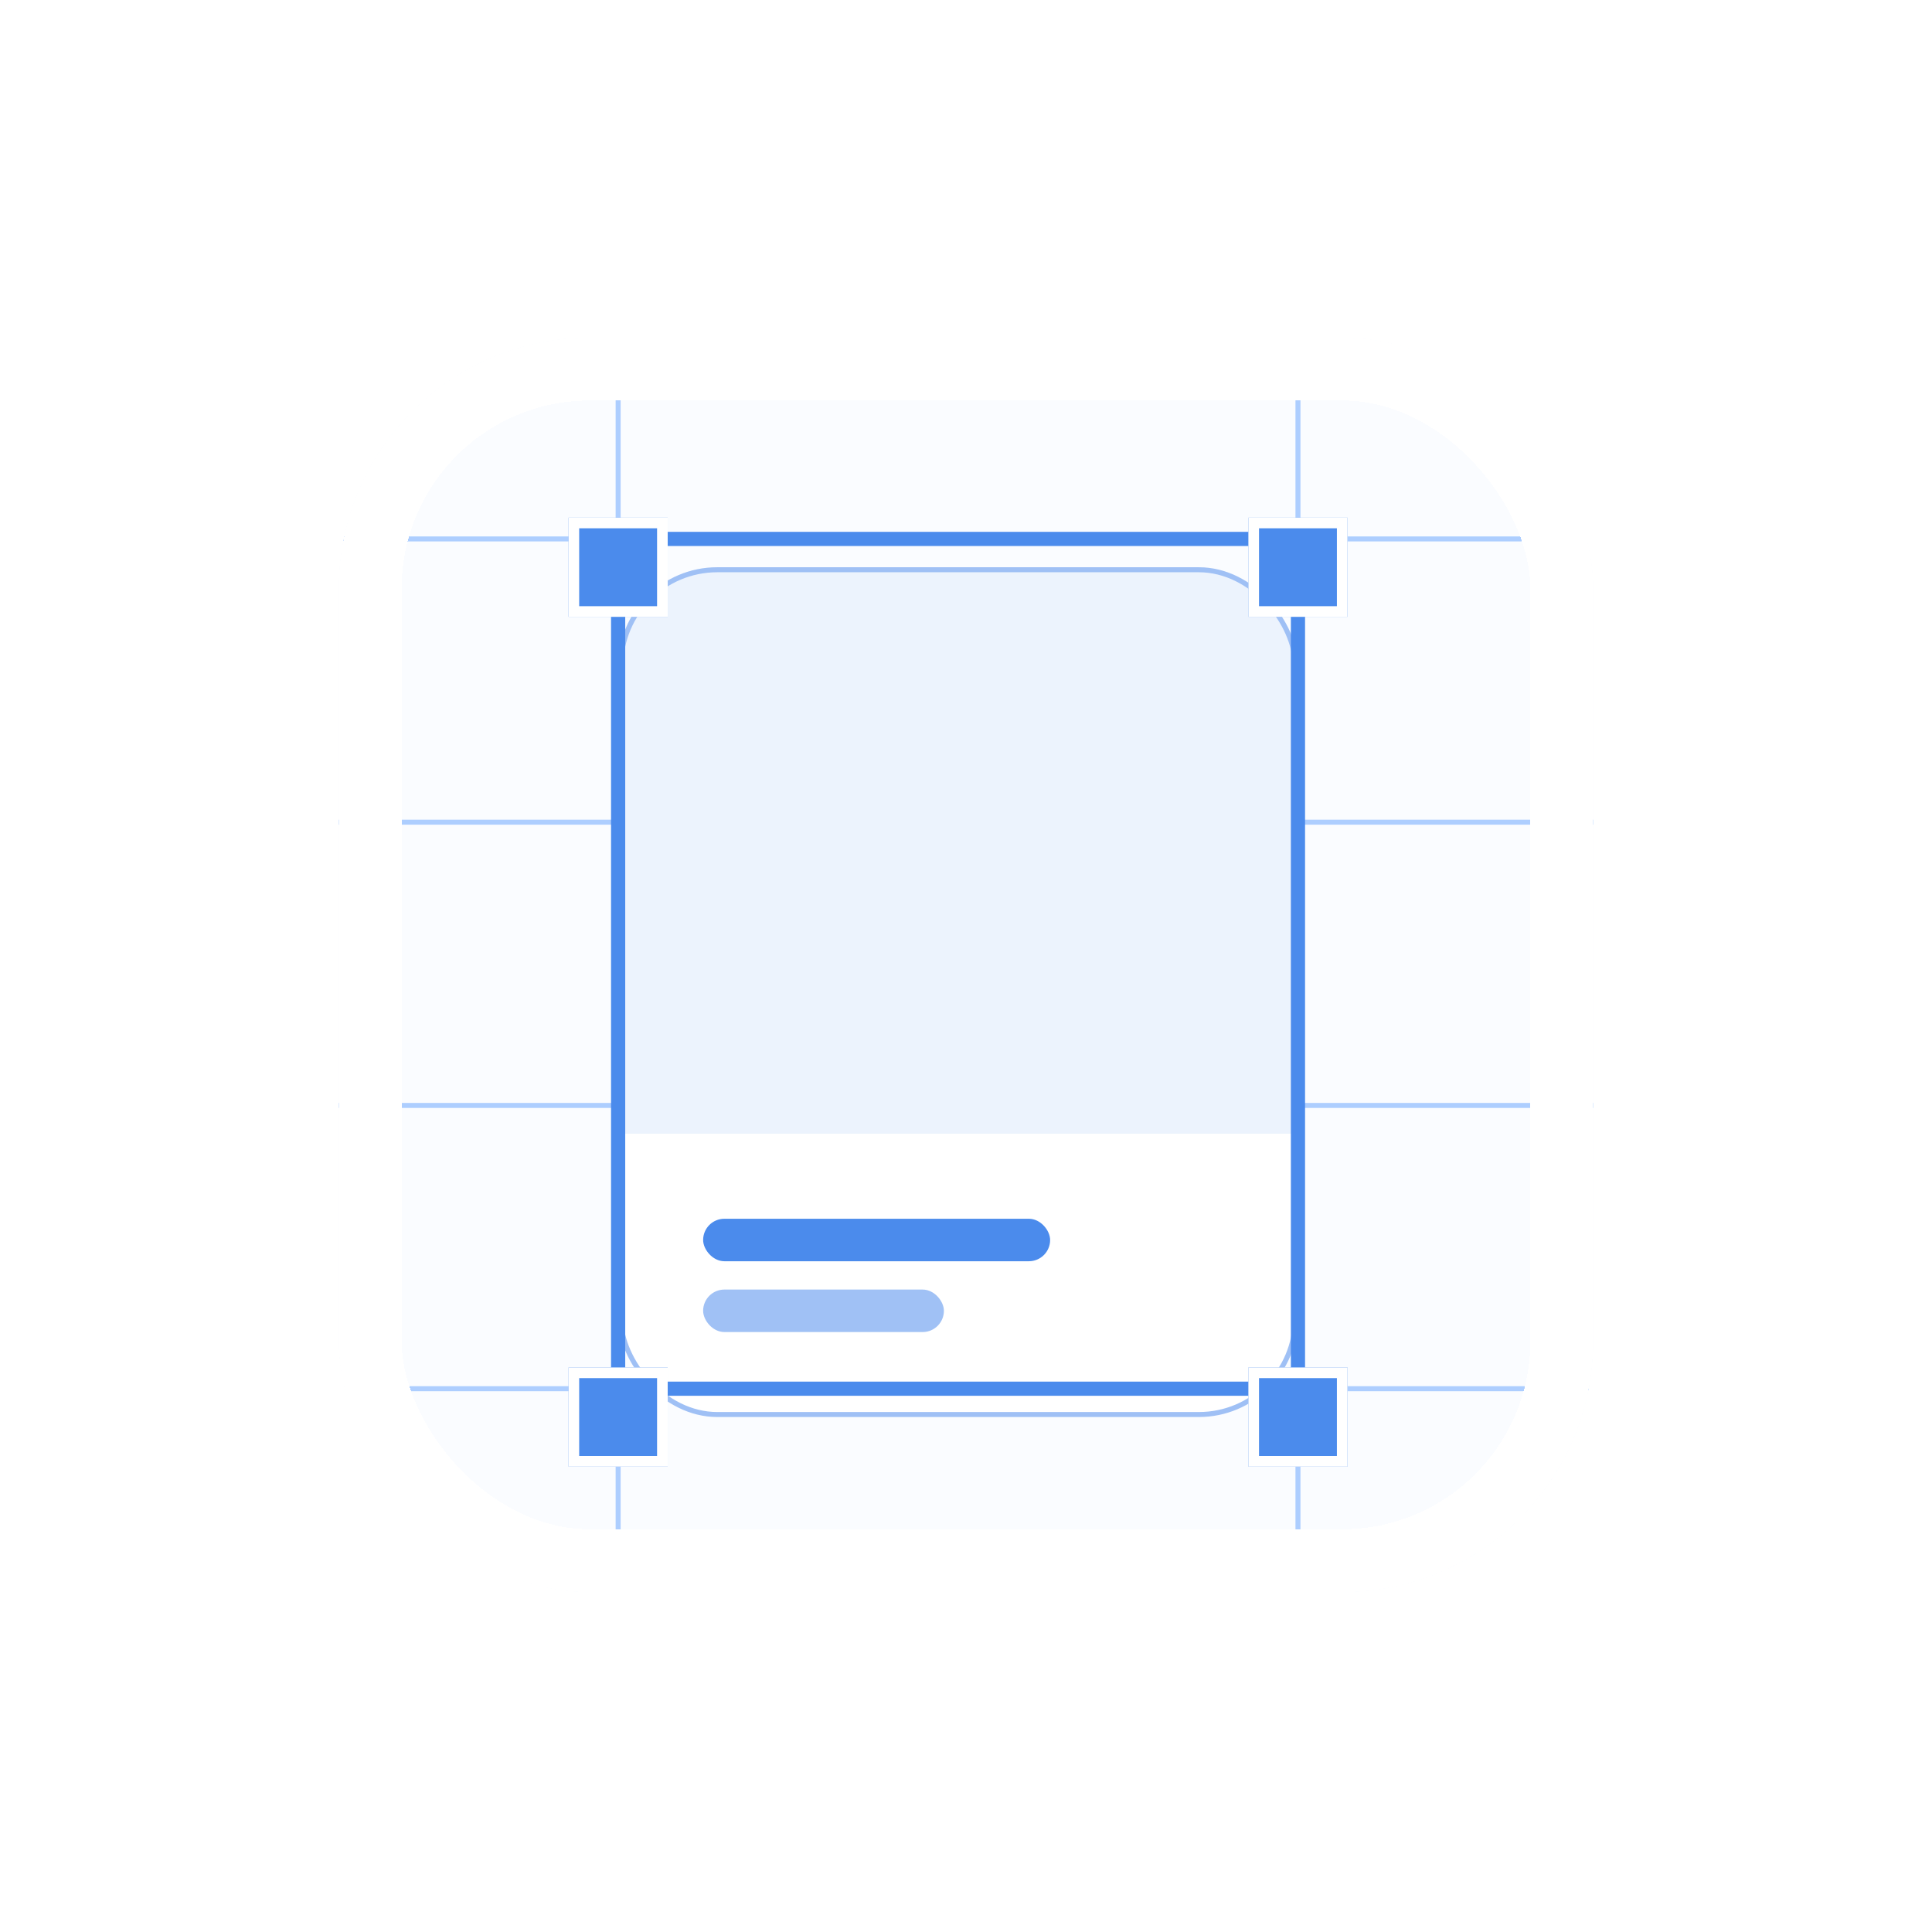 <svg width="114" height="114" viewBox="0 0 114 114" fill="none" xmlns="http://www.w3.org/2000/svg">
<g filter="url(#filter0_d_536_36577)">
<g clip-path="url(#clip0_536_36577)">
<g clip-path="url(#clip1_536_36577)">
<rect width="212.377" height="140.6" transform="translate(-49.805 -18.3)" fill="#FAFCFF"/>
<path d="M150.757 26.867L-37.694 26.867" stroke="#ADCEFF" stroke-width="0.295"/>
<path d="M150.757 43.582L-37.694 43.581" stroke="#ADCEFF" stroke-width="0.295"/>
<path d="M150.757 60.296L-37.694 60.296" stroke="#ADCEFF" stroke-width="0.295"/>
<path d="M36.474 146.374L36.474 -42.078" stroke="#ADCEFF" stroke-width="0.295"/>
<path d="M76.588 146.374L76.588 -42.078" stroke="#ADCEFF" stroke-width="0.295"/>
<path d="M150.757 77.01L-37.694 77.01" stroke="#ADCEFF" stroke-width="0.295"/>
<g filter="url(#filter1_d_536_36577)">
<g clip-path="url(#clip2_536_36577)">
<rect x="36.474" y="26.867" width="40.114" height="50.142" rx="5.85" fill="white"/>
<rect x="36.474" y="26.867" width="40.114" height="33.428" fill="#ECF3FD"/>
<rect x="41.489" y="65.31" width="20.475" height="2.507" rx="1.254" fill="#4B8BEC"/>
<rect x="41.489" y="69.488" width="14.207" height="2.507" rx="1.254" fill="#A0C1F5"/>
</g>
<rect x="36.622" y="27.015" width="39.819" height="49.847" rx="5.702" stroke="#9FC0F5" stroke-width="0.295"/>
</g>
<path d="M36.474 77.01L36.474 26.867" stroke="#4B8BEC" stroke-width="0.836"/>
<path d="M76.588 77.01L76.588 26.867" stroke="#4B8BEC" stroke-width="0.836"/>
<path d="M76.588 26.867L36.474 26.867" stroke="#4B8BEC" stroke-width="0.836"/>
<path d="M76.588 77.01H36.474" stroke="#4B8BEC" stroke-width="0.836"/>
<g filter="url(#filter2_d_536_36577)">
<rect x="33.549" y="23.942" width="5.85" height="5.85" fill="#4B8BEC"/>
<rect x="33.862" y="24.256" width="5.223" height="5.223" stroke="white" stroke-width="0.627"/>
</g>
<g filter="url(#filter3_d_536_36577)">
<rect x="73.663" y="23.942" width="5.85" height="5.85" fill="#4B8BEC"/>
<rect x="73.976" y="24.256" width="5.223" height="5.223" stroke="white" stroke-width="0.627"/>
</g>
<g filter="url(#filter4_d_536_36577)">
<rect x="73.663" y="74.085" width="5.85" height="5.85" fill="#4B8BEC"/>
<rect x="73.976" y="74.398" width="5.223" height="5.223" stroke="white" stroke-width="0.627"/>
</g>
<g filter="url(#filter5_d_536_36577)">
<rect x="33.549" y="74.085" width="5.85" height="5.85" fill="#4B8BEC"/>
<rect x="33.862" y="74.398" width="5.223" height="5.223" stroke="white" stroke-width="0.627"/>
</g>
</g>
</g>
<rect x="21.85" y="16.85" width="70.3" height="70.3" rx="12.95" stroke="white" stroke-width="3.7" shape-rendering="crispEdges"/>
</g>
<defs>
<filter id="filter0_d_536_36577" x="0.267" y="0.2" width="113.467" height="113.467" filterUnits="userSpaceOnUse" color-interpolation-filters="sRGB">
<feFlood flood-opacity="0" result="BackgroundImageFix"/>
<feColorMatrix in="SourceAlpha" type="matrix" values="0 0 0 0 0 0 0 0 0 0 0 0 0 0 0 0 0 0 127 0" result="hardAlpha"/>
<feOffset dy="4.933"/>
<feGaussianBlur stdDeviation="9.867"/>
<feComposite in2="hardAlpha" operator="out"/>
<feColorMatrix type="matrix" values="0 0 0 0 0 0 0 0 0 0 0 0 0 0 0 0 0 0 0.1 0"/>
<feBlend mode="normal" in2="BackgroundImageFix" result="effect1_dropShadow_536_36577"/>
<feBlend mode="normal" in="SourceGraphic" in2="effect1_dropShadow_536_36577" result="shape"/>
</filter>
<filter id="filter1_d_536_36577" x="29.789" y="21.853" width="53.485" height="63.514" filterUnits="userSpaceOnUse" color-interpolation-filters="sRGB">
<feFlood flood-opacity="0" result="BackgroundImageFix"/>
<feColorMatrix in="SourceAlpha" type="matrix" values="0 0 0 0 0 0 0 0 0 0 0 0 0 0 0 0 0 0 127 0" result="hardAlpha"/>
<feOffset dy="1.671"/>
<feGaussianBlur stdDeviation="3.343"/>
<feComposite in2="hardAlpha" operator="out"/>
<feColorMatrix type="matrix" values="0 0 0 0 0 0 0 0 0 0 0 0 0 0 0 0 0 0 0.1 0"/>
<feBlend mode="normal" in2="BackgroundImageFix" result="effect1_dropShadow_536_36577"/>
<feBlend mode="normal" in="SourceGraphic" in2="effect1_dropShadow_536_36577" result="shape"/>
</filter>
<filter id="filter2_d_536_36577" x="26.863" y="18.928" width="19.221" height="19.221" filterUnits="userSpaceOnUse" color-interpolation-filters="sRGB">
<feFlood flood-opacity="0" result="BackgroundImageFix"/>
<feColorMatrix in="SourceAlpha" type="matrix" values="0 0 0 0 0 0 0 0 0 0 0 0 0 0 0 0 0 0 127 0" result="hardAlpha"/>
<feOffset dy="1.671"/>
<feGaussianBlur stdDeviation="3.343"/>
<feComposite in2="hardAlpha" operator="out"/>
<feColorMatrix type="matrix" values="0 0 0 0 0 0 0 0 0 0 0 0 0 0 0 0 0 0 0.1 0"/>
<feBlend mode="normal" in2="BackgroundImageFix" result="effect1_dropShadow_536_36577"/>
<feBlend mode="normal" in="SourceGraphic" in2="effect1_dropShadow_536_36577" result="shape"/>
</filter>
<filter id="filter3_d_536_36577" x="66.977" y="18.928" width="19.221" height="19.221" filterUnits="userSpaceOnUse" color-interpolation-filters="sRGB">
<feFlood flood-opacity="0" result="BackgroundImageFix"/>
<feColorMatrix in="SourceAlpha" type="matrix" values="0 0 0 0 0 0 0 0 0 0 0 0 0 0 0 0 0 0 127 0" result="hardAlpha"/>
<feOffset dy="1.671"/>
<feGaussianBlur stdDeviation="3.343"/>
<feComposite in2="hardAlpha" operator="out"/>
<feColorMatrix type="matrix" values="0 0 0 0 0 0 0 0 0 0 0 0 0 0 0 0 0 0 0.1 0"/>
<feBlend mode="normal" in2="BackgroundImageFix" result="effect1_dropShadow_536_36577"/>
<feBlend mode="normal" in="SourceGraphic" in2="effect1_dropShadow_536_36577" result="shape"/>
</filter>
<filter id="filter4_d_536_36577" x="66.977" y="69.071" width="19.221" height="19.221" filterUnits="userSpaceOnUse" color-interpolation-filters="sRGB">
<feFlood flood-opacity="0" result="BackgroundImageFix"/>
<feColorMatrix in="SourceAlpha" type="matrix" values="0 0 0 0 0 0 0 0 0 0 0 0 0 0 0 0 0 0 127 0" result="hardAlpha"/>
<feOffset dy="1.671"/>
<feGaussianBlur stdDeviation="3.343"/>
<feComposite in2="hardAlpha" operator="out"/>
<feColorMatrix type="matrix" values="0 0 0 0 0 0 0 0 0 0 0 0 0 0 0 0 0 0 0.1 0"/>
<feBlend mode="normal" in2="BackgroundImageFix" result="effect1_dropShadow_536_36577"/>
<feBlend mode="normal" in="SourceGraphic" in2="effect1_dropShadow_536_36577" result="shape"/>
</filter>
<filter id="filter5_d_536_36577" x="26.863" y="69.071" width="19.221" height="19.221" filterUnits="userSpaceOnUse" color-interpolation-filters="sRGB">
<feFlood flood-opacity="0" result="BackgroundImageFix"/>
<feColorMatrix in="SourceAlpha" type="matrix" values="0 0 0 0 0 0 0 0 0 0 0 0 0 0 0 0 0 0 127 0" result="hardAlpha"/>
<feOffset dy="1.671"/>
<feGaussianBlur stdDeviation="3.343"/>
<feComposite in2="hardAlpha" operator="out"/>
<feColorMatrix type="matrix" values="0 0 0 0 0 0 0 0 0 0 0 0 0 0 0 0 0 0 0.1 0"/>
<feBlend mode="normal" in2="BackgroundImageFix" result="effect1_dropShadow_536_36577"/>
<feBlend mode="normal" in="SourceGraphic" in2="effect1_dropShadow_536_36577" result="shape"/>
</filter>
<clipPath id="clip0_536_36577">
<rect x="20" y="15" width="74" height="74" rx="14.8" fill="white"/>
</clipPath>
<clipPath id="clip1_536_36577">
<rect width="212.377" height="140.6" fill="white" transform="translate(-49.805 -18.3)"/>
</clipPath>
<clipPath id="clip2_536_36577">
<rect x="36.474" y="26.867" width="40.114" height="50.142" rx="5.85" fill="white"/>
</clipPath>
</defs>
</svg>
